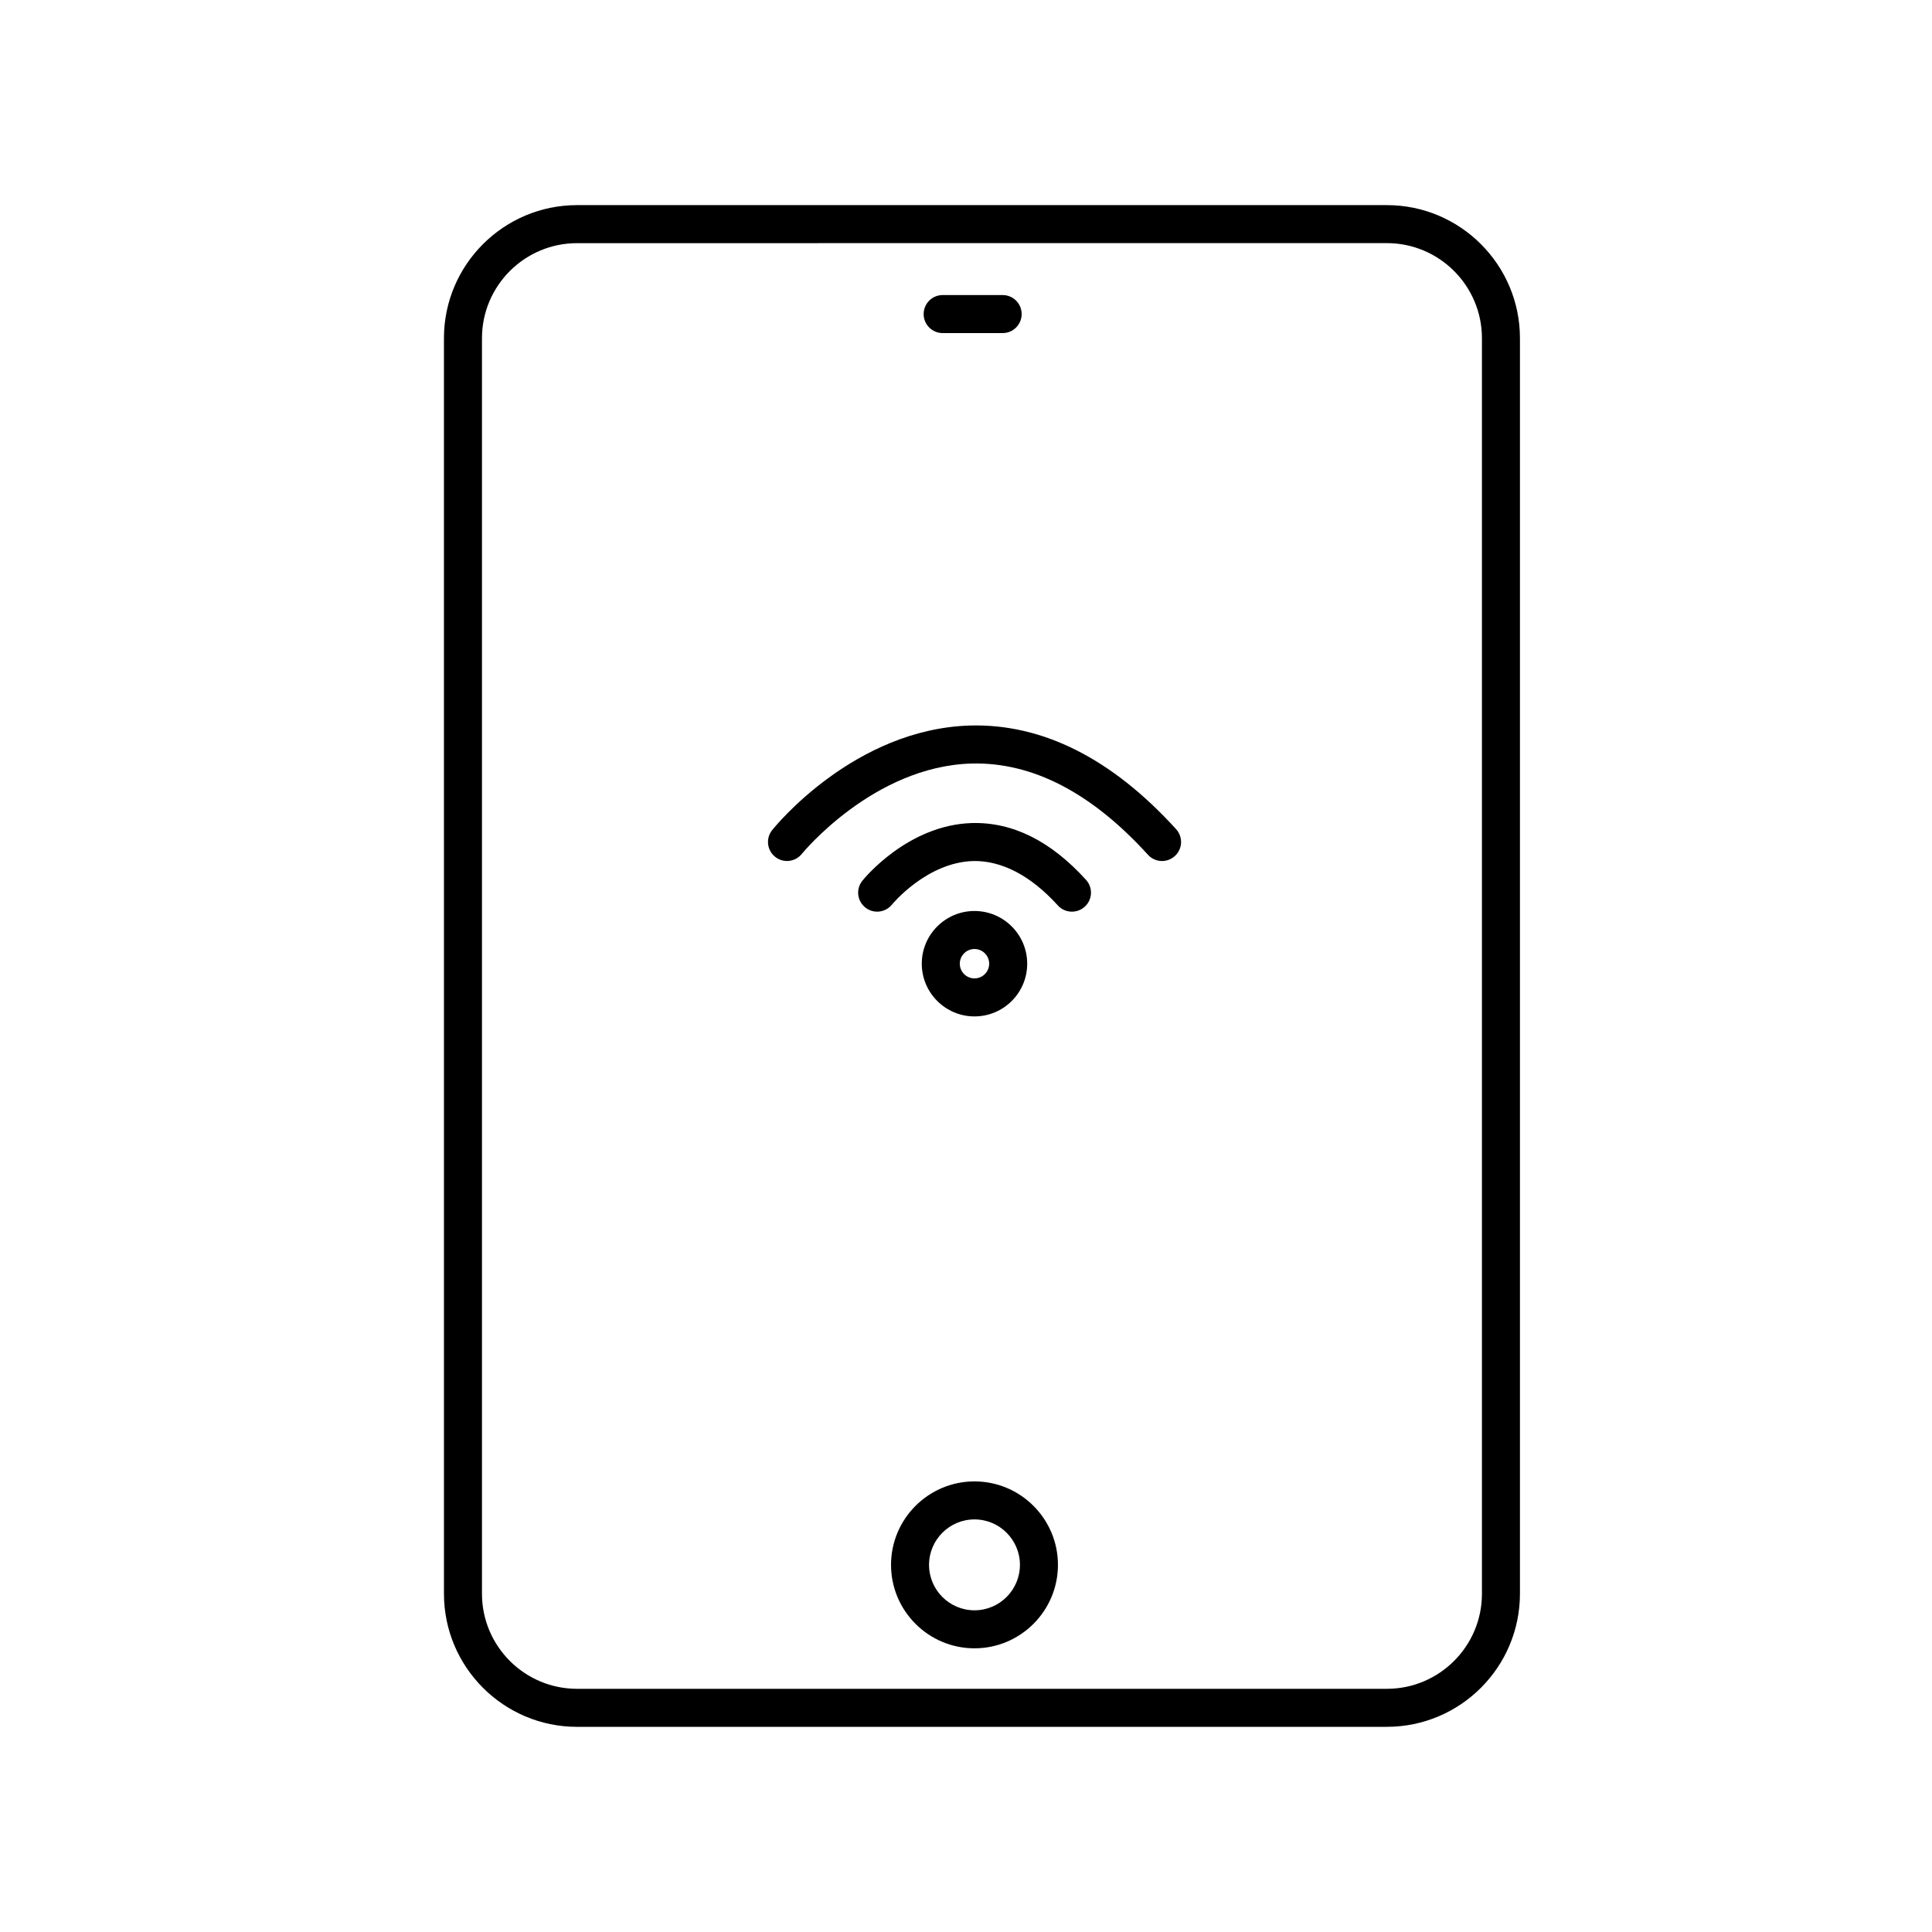 <?xml version="1.0" encoding="UTF-8"?>
<!-- Uploaded to: ICON Repo, www.svgrepo.com, Generator: ICON Repo Mixer Tools -->
<svg fill="#000000" width="800px" height="800px" version="1.1" viewBox="144 144 512 512" xmlns="http://www.w3.org/2000/svg">
 <g>
  <path d="m409.71 232.27h-15.895c-2.785 0-5.039-2.258-5.039-5.039s2.254-5.039 5.039-5.039h15.895c2.785 0 5.039 2.258 5.039 5.039s-2.258 5.039-5.039 5.039z"/>
  <path d="m402.25 580.82c-12.195 0-22.117-9.922-22.117-22.117 0-12.195 9.922-22.117 22.117-22.117s22.117 9.922 22.117 22.117c0 12.195-9.918 22.117-22.117 22.117zm0-34.16c-6.637 0-12.043 5.402-12.043 12.043s5.402 12.043 12.043 12.043 12.043-5.402 12.043-12.043-5.402-12.043-12.043-12.043z"/>
  <path d="m428.07 385.6c-1.367 0-2.734-0.555-3.727-1.652-7.281-8.02-14.992-11.91-22.43-11.766-12.312 0.344-21.445 11.43-21.539 11.543-1.754 2.168-4.926 2.5-7.078 0.754-2.16-1.742-2.508-4.902-0.77-7.062 0.484-0.605 12.027-14.777 29.016-15.301 10.816-0.289 20.895 4.734 30.27 15.059 1.867 2.062 1.719 5.25-0.344 7.117-0.977 0.875-2.184 1.309-3.398 1.309z"/>
  <path d="m451.95 372.18c-1.367 0-2.734-0.555-3.727-1.652-15-16.516-30.719-24.625-46.84-24.18-25.91 0.762-44.707 23.715-44.895 23.945-1.738 2.16-4.906 2.519-7.078 0.766-2.168-1.742-2.516-4.906-0.777-7.074 0.875-1.094 21.781-26.766 52.375-27.711 19.145-0.555 37.59 8.652 54.68 27.473 1.867 2.062 1.719 5.25-0.344 7.117-0.977 0.883-2.188 1.316-3.394 1.316z"/>
  <path d="m402.25 413.36c-7.703 0-13.969-6.266-13.969-13.969s6.266-13.969 13.969-13.969 13.969 6.266 13.969 13.969c0.008 7.703-6.258 13.969-13.969 13.969zm0-17.863c-2.152 0-3.894 1.75-3.894 3.894s1.75 3.894 3.894 3.894c2.144 0 3.894-1.75 3.894-3.894 0-2.148-1.742-3.894-3.894-3.894z"/>
  <path d="m511.54 601.63h-214.62c-19.441 0-35.266-15.82-35.266-35.266l-0.004-332.74c0-19.445 15.824-35.266 35.266-35.266h214.62c19.441 0 35.266 15.82 35.266 35.266v332.73c0 19.449-15.824 35.27-35.266 35.27zm-214.62-393.19c-13.891 0-25.191 11.301-25.191 25.191v332.73c0 13.891 11.301 25.191 25.191 25.191h214.62c13.891 0 25.191-11.301 25.191-25.191l-0.004-332.74c0-13.891-11.301-25.191-25.191-25.191z"/>
 </g>
</svg>